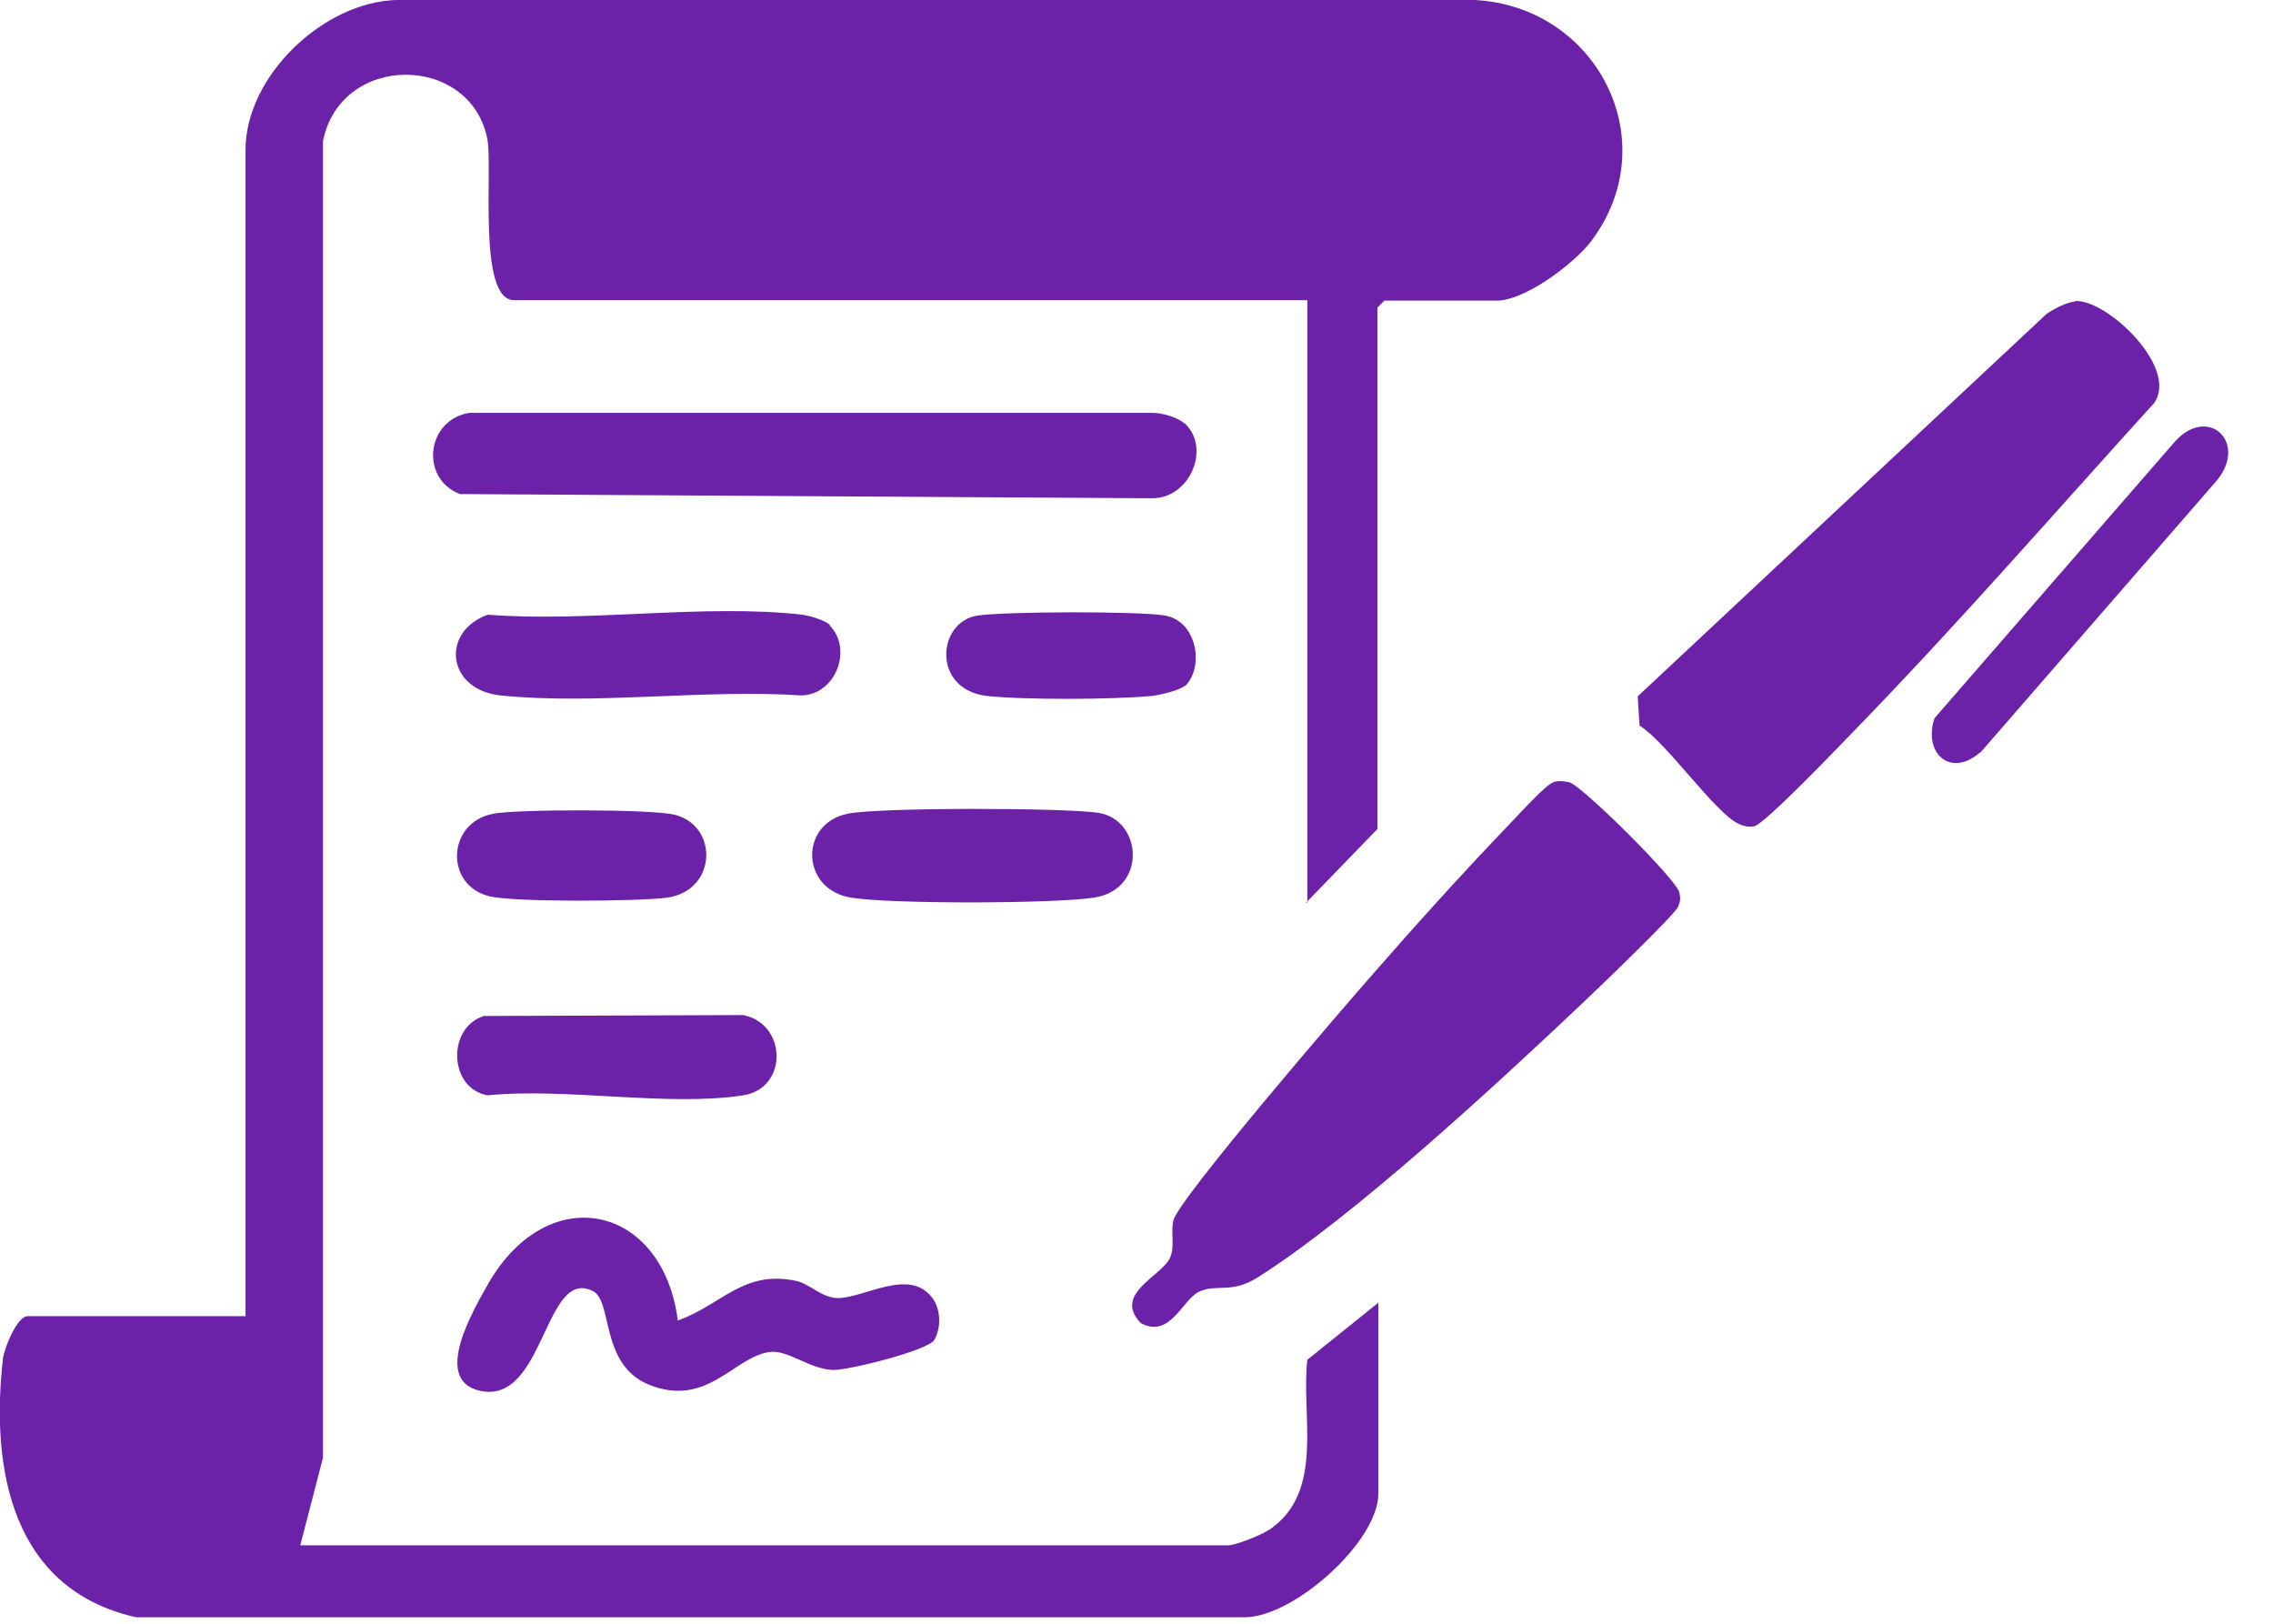 <svg width="49" height="35" viewBox="0 0 49 35" fill="none" xmlns="http://www.w3.org/2000/svg">
<path d="M28.183 19.45V6.47H11.083C10.283 6.47 10.633 3.59 10.503 2.98C10.123 1.15 7.343 1.14 6.963 3.04V31.42L6.473 33.31H26.473C26.643 33.31 27.213 33.08 27.383 32.96C28.563 32.14 28.043 30.51 28.183 29.31L29.713 28.08V32.2C29.713 33.22 27.913 34.84 26.853 34.86H2.933C0.263 34.26 -0.207 31.69 0.063 29.29C0.093 29.05 0.373 28.37 0.593 28.37H5.293V3.23C5.293 1.64 6.973 0.04 8.553 0H31.783C34.423 0.13 35.933 3.05 34.293 5.21C33.923 5.69 32.873 6.48 32.263 6.48H29.843L29.693 6.63V17.87L28.143 19.47L28.183 19.45Z" fill="#6B21A8"/>
<path d="M44.725 6.49C45.395 6.43 46.985 7.92 46.435 8.69C44.275 11.07 42.155 13.51 39.905 15.82C39.615 16.12 38.025 17.78 37.815 17.81C37.695 17.83 37.595 17.81 37.485 17.76C36.975 17.53 35.925 16 35.345 15.64L35.305 15.01L44.115 6.77C44.275 6.66 44.535 6.52 44.725 6.5V6.49Z" fill="#6B21A8"/>
<path d="M33.483 16.86C33.603 16.82 33.703 16.84 33.824 16.86C34.093 16.92 36.154 18.97 36.203 19.24C36.233 19.37 36.224 19.43 36.173 19.55C36.084 19.74 34.353 21.4 34.044 21.69C32.224 23.41 29.163 26.24 27.104 27.54C26.544 27.89 26.224 27.67 25.854 27.84C25.483 28.01 25.233 28.86 24.593 28.52C23.983 27.89 25.044 27.51 25.224 27.11C25.334 26.86 25.233 26.57 25.294 26.31C25.393 25.86 28.983 21.69 29.584 21.01C30.553 19.9 31.564 18.78 32.584 17.72C32.733 17.56 33.343 16.9 33.474 16.87L33.483 16.86Z" fill="#6B21A8"/>
<path d="M25.534 9.12C26.114 9.65 25.654 10.74 24.844 10.74L9.914 10.65C9.044 10.31 9.194 9.05 10.114 8.9H24.844C25.054 8.9 25.384 8.99 25.534 9.13V9.12Z" fill="#6B21A8"/>
<path d="M14.623 28.46C15.583 28.11 16.023 27.37 17.163 27.61C17.453 27.67 17.703 27.97 18.053 27.98C18.643 27.98 19.593 27.32 20.093 27.97C20.283 28.21 20.293 28.62 20.143 28.88C20.013 29.11 18.273 29.54 17.963 29.53C17.473 29.52 16.993 29.1 16.613 29.14C15.833 29.22 15.253 30.37 13.973 29.84C12.933 29.4 13.213 28.05 12.783 27.83C11.733 27.3 11.743 30.28 10.353 29.98C9.293 29.75 10.223 28.21 10.543 27.64C11.843 25.42 14.293 25.97 14.613 28.47L14.623 28.46Z" fill="#6B21A8"/>
<path d="M17.883 13.48C18.393 13.99 18.013 14.98 17.273 14.99C15.203 14.85 12.823 15.2 10.793 14.99C9.633 14.87 9.493 13.62 10.513 13.25C12.663 13.42 15.193 13.01 17.293 13.25C17.453 13.27 17.783 13.37 17.893 13.47L17.883 13.48Z" fill="#6B21A8"/>
<path d="M18.275 17.54C18.945 17.4 22.955 17.41 23.675 17.52C24.635 17.67 24.735 19.18 23.575 19.35C22.685 19.48 19.235 19.49 18.355 19.35C17.255 19.18 17.225 17.75 18.275 17.54Z" fill="#6B21A8"/>
<path d="M10.431 21.9L16.021 21.88C16.971 22.07 16.991 23.46 16.021 23.61C14.411 23.86 12.191 23.44 10.511 23.61C9.671 23.46 9.631 22.15 10.431 21.9Z" fill="#6B21A8"/>
<path d="M42.684 16.22C42.034 16.78 41.454 16.22 41.704 15.48L46.884 9.52C47.594 8.73 48.454 9.52 47.804 10.34L42.694 16.22H42.684Z" fill="#6B21A8"/>
<path d="M10.625 17.54C11.175 17.44 14.025 17.44 14.535 17.56C15.495 17.79 15.465 19.2 14.375 19.35C13.775 19.43 11.085 19.45 10.555 19.32C9.585 19.09 9.625 17.73 10.635 17.54H10.625Z" fill="#6B21A8"/>
<path d="M25.544 14.78C25.434 14.88 25.004 14.98 24.844 15C24.014 15.08 22.084 15.09 21.264 15C20.084 14.85 20.204 13.41 21.064 13.27C21.644 13.18 24.564 13.17 25.124 13.27C25.814 13.4 25.964 14.39 25.544 14.79V14.78Z" fill="#6B21A8"/>
</svg>
